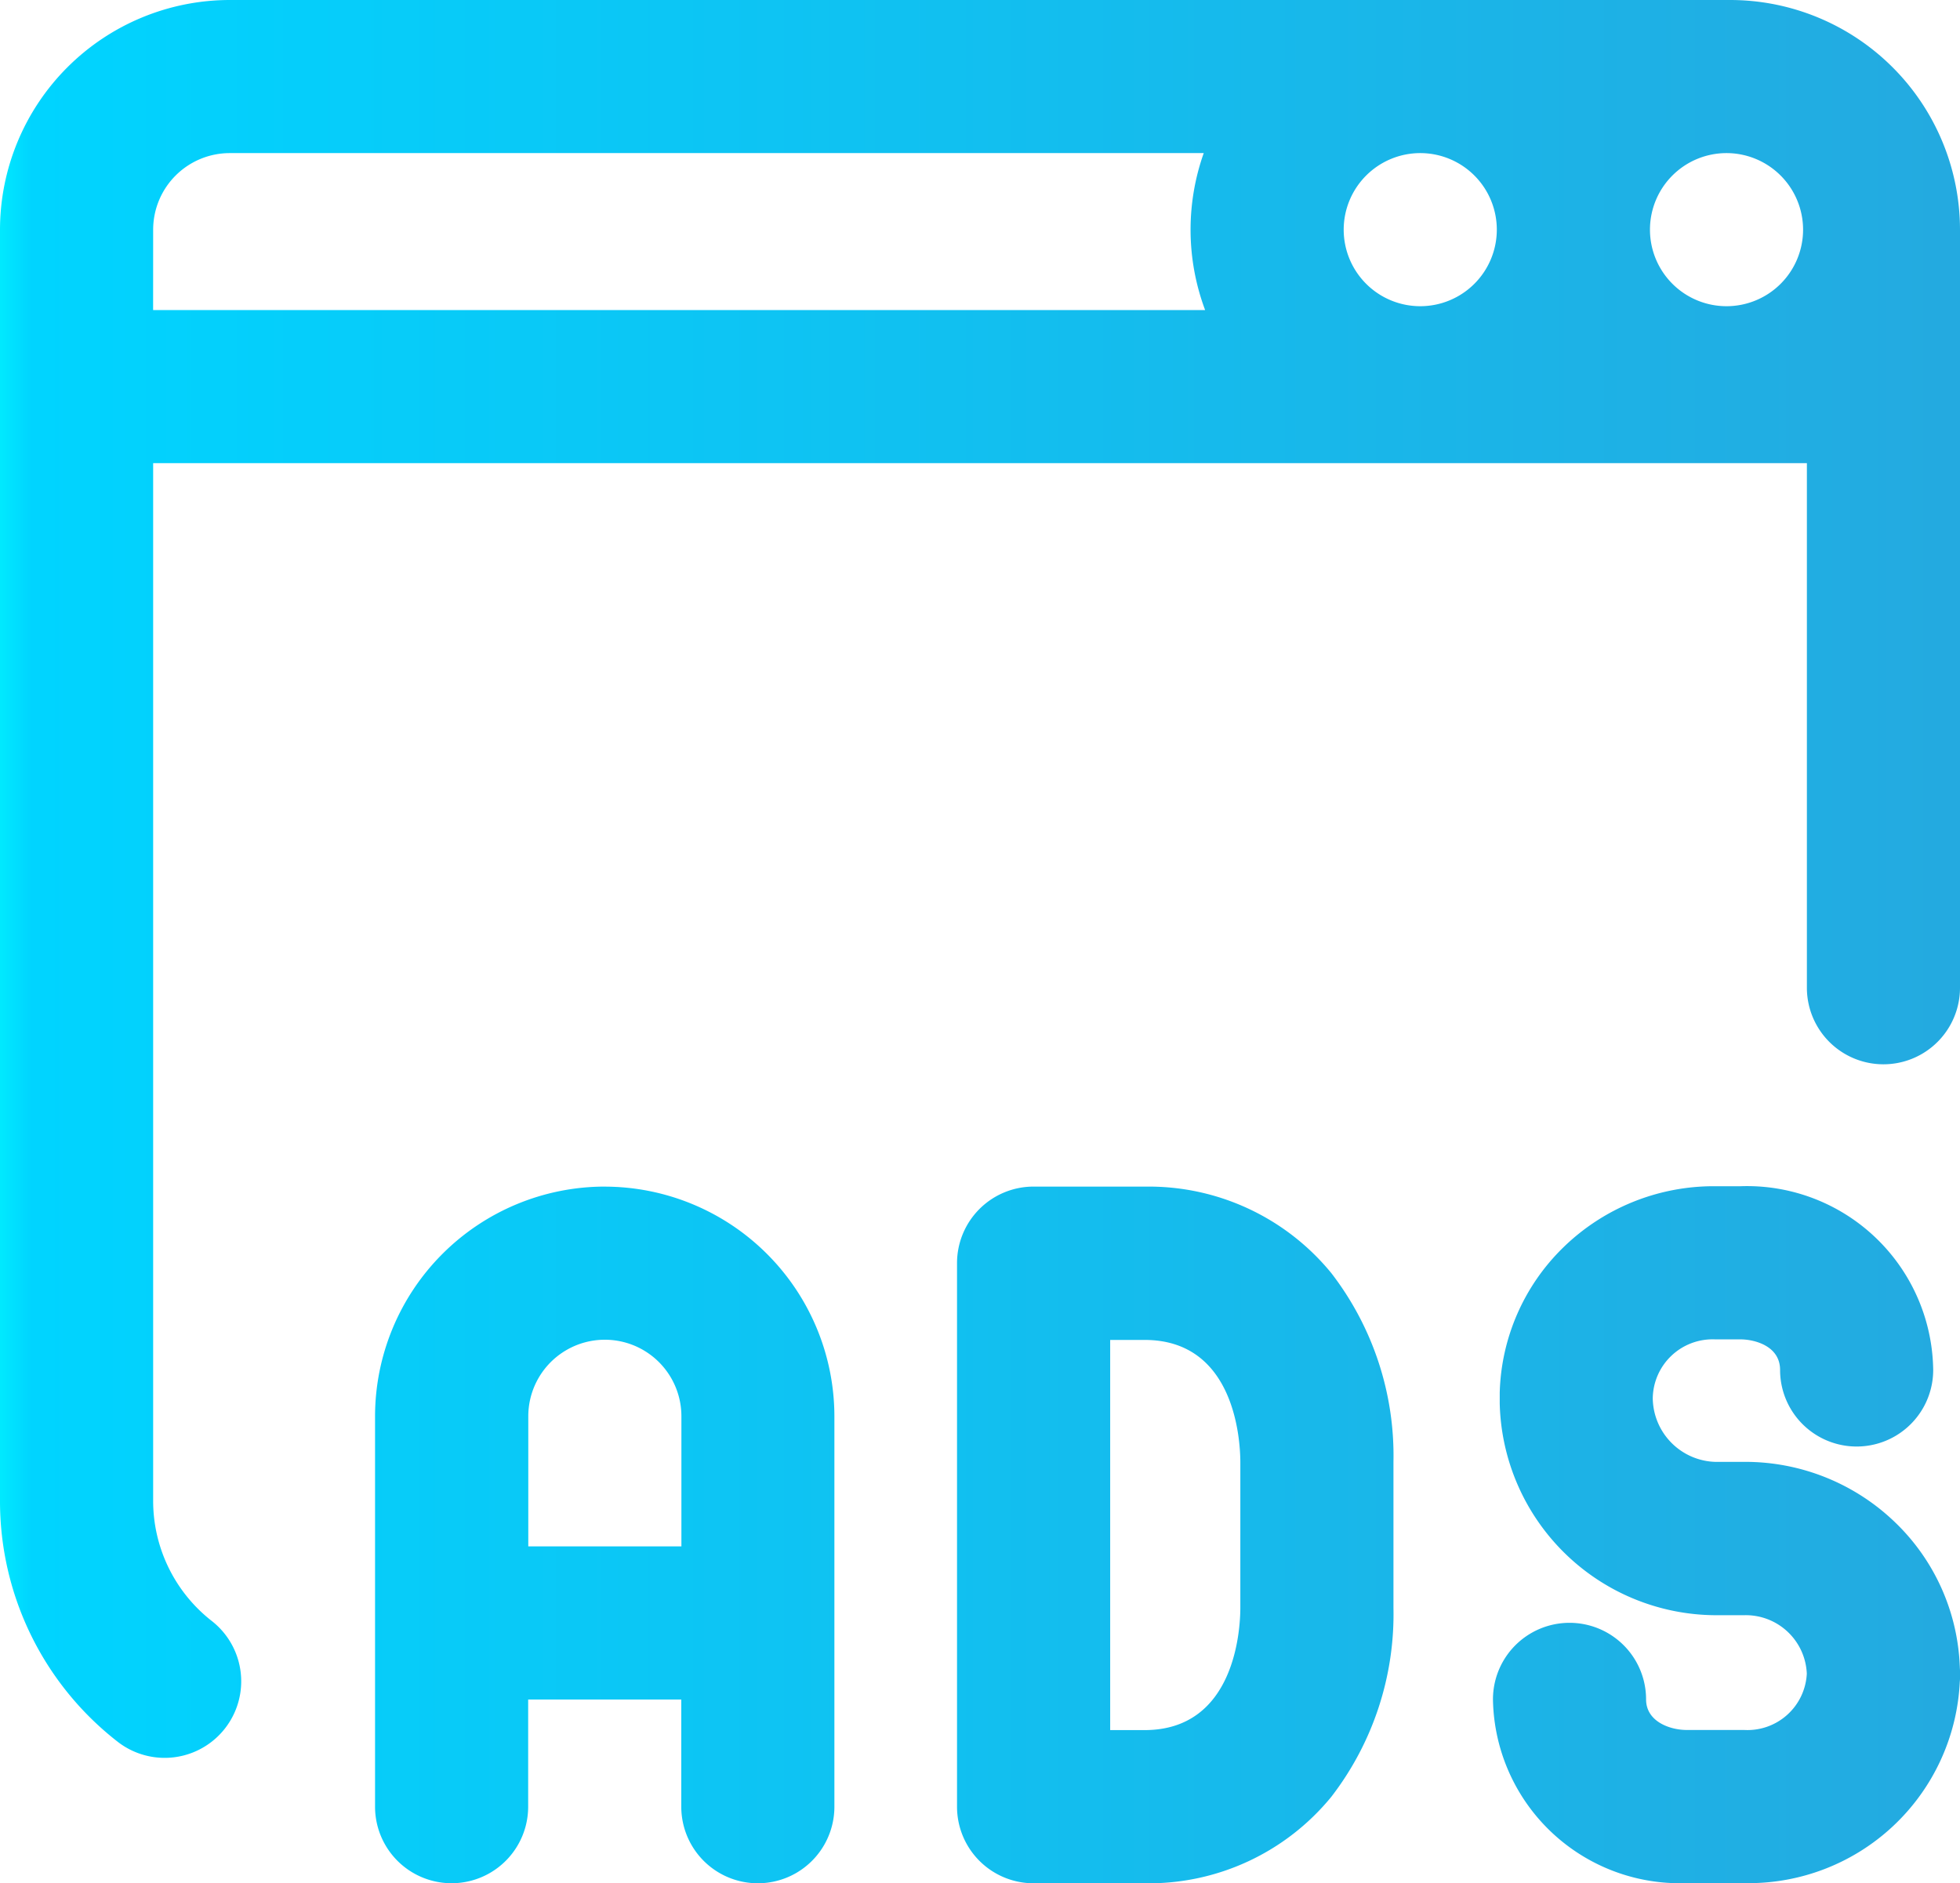 <svg xmlns="http://www.w3.org/2000/svg" xmlns:xlink="http://www.w3.org/1999/xlink" width="48.413" height="46.522" viewBox="0 0 48.413 46.522">
  <defs>
    <linearGradient id="linear-gradient" y1="0.5" x2="1" y2="0.5" gradientUnits="objectBoundingBox">
      <stop offset="0" stop-color="#00f2fe"/>
      <stop offset="0.021" stop-color="#00d4ff"/>
      <stop offset="1" stop-color="#27a6dd"/>
    </linearGradient>
  </defs>
  <path id="ads" d="M42.74,0H5.673A5.68,5.68,0,0,0,0,5.673V37.066a7.524,7.524,0,0,0,2.9,5.955,1.891,1.891,0,0,0,2.334-2.976,3.764,3.764,0,0,1-1.451-2.979V11.441H44.631V24.4a1.891,1.891,0,0,0,3.782,0V5.673A5.68,5.68,0,0,0,42.74,0ZM35.081,3.782A1.891,1.891,0,1,1,33.19,5.673,1.893,1.893,0,0,1,35.081,3.782Zm9.456,1.891a1.891,1.891,0,1,1-1.891-1.891A1.893,1.893,0,0,1,44.537,5.673Zm-40.754,0A1.893,1.893,0,0,1,5.673,3.782H29.733a5.662,5.662,0,0,0,.034,3.877H3.782Zm24.49,23.639H25.53A1.891,1.891,0,0,0,23.639,31.2V44.631a1.891,1.891,0,0,0,1.891,1.891h2.742a5.823,5.823,0,0,0,4.613-2.137,7.388,7.388,0,0,0,1.534-4.671V36.121a7.386,7.386,0,0,0-1.534-4.671A5.822,5.822,0,0,0,28.273,29.313Zm2.364,10.4c0,.505-.114,3.026-2.364,3.026h-.851V33.1h.851c2.25,0,2.364,2.521,2.364,3.026Zm-15.7-10.4a5.68,5.68,0,0,0-5.673,5.673v9.645a1.891,1.891,0,1,0,3.782,0V41.983h3.782v2.648a1.891,1.891,0,1,0,3.782,0V34.986A5.68,5.68,0,0,0,14.94,29.313ZM13.049,38.2V34.986a1.891,1.891,0,1,1,3.782,0V38.2Zm35.359,2.946c0,.05.006.1.006.151v.1c0,.051,0,.1-.006.15a5.223,5.223,0,0,1-5.324,4.971H41.66a4.616,4.616,0,0,1-4.783-4.539,1.891,1.891,0,0,1,3.782,0c0,.555.6.756,1,.756h1.423a1.467,1.467,0,0,0,1.547-1.391A1.508,1.508,0,0,0,43.083,39.9h-.722a5.359,5.359,0,0,1-5.317-5.227c0-.032,0-.064,0-.1v-.067c0-.033,0-.065,0-.1a5.2,5.2,0,0,1,1.568-3.589,5.323,5.323,0,0,1,3.749-1.514h.628a4.6,4.6,0,0,1,4.762,4.539,1.891,1.891,0,0,1-3.782,0c0-.6-.641-.756-.98-.756h-.628a1.478,1.478,0,0,0-1.537,1.452,1.593,1.593,0,0,0,1.537,1.574h.722a5.331,5.331,0,0,1,3.755,1.521A5.212,5.212,0,0,1,48.407,41.147Zm0,0" fill="url(#linear-gradient)"/>
</svg>
